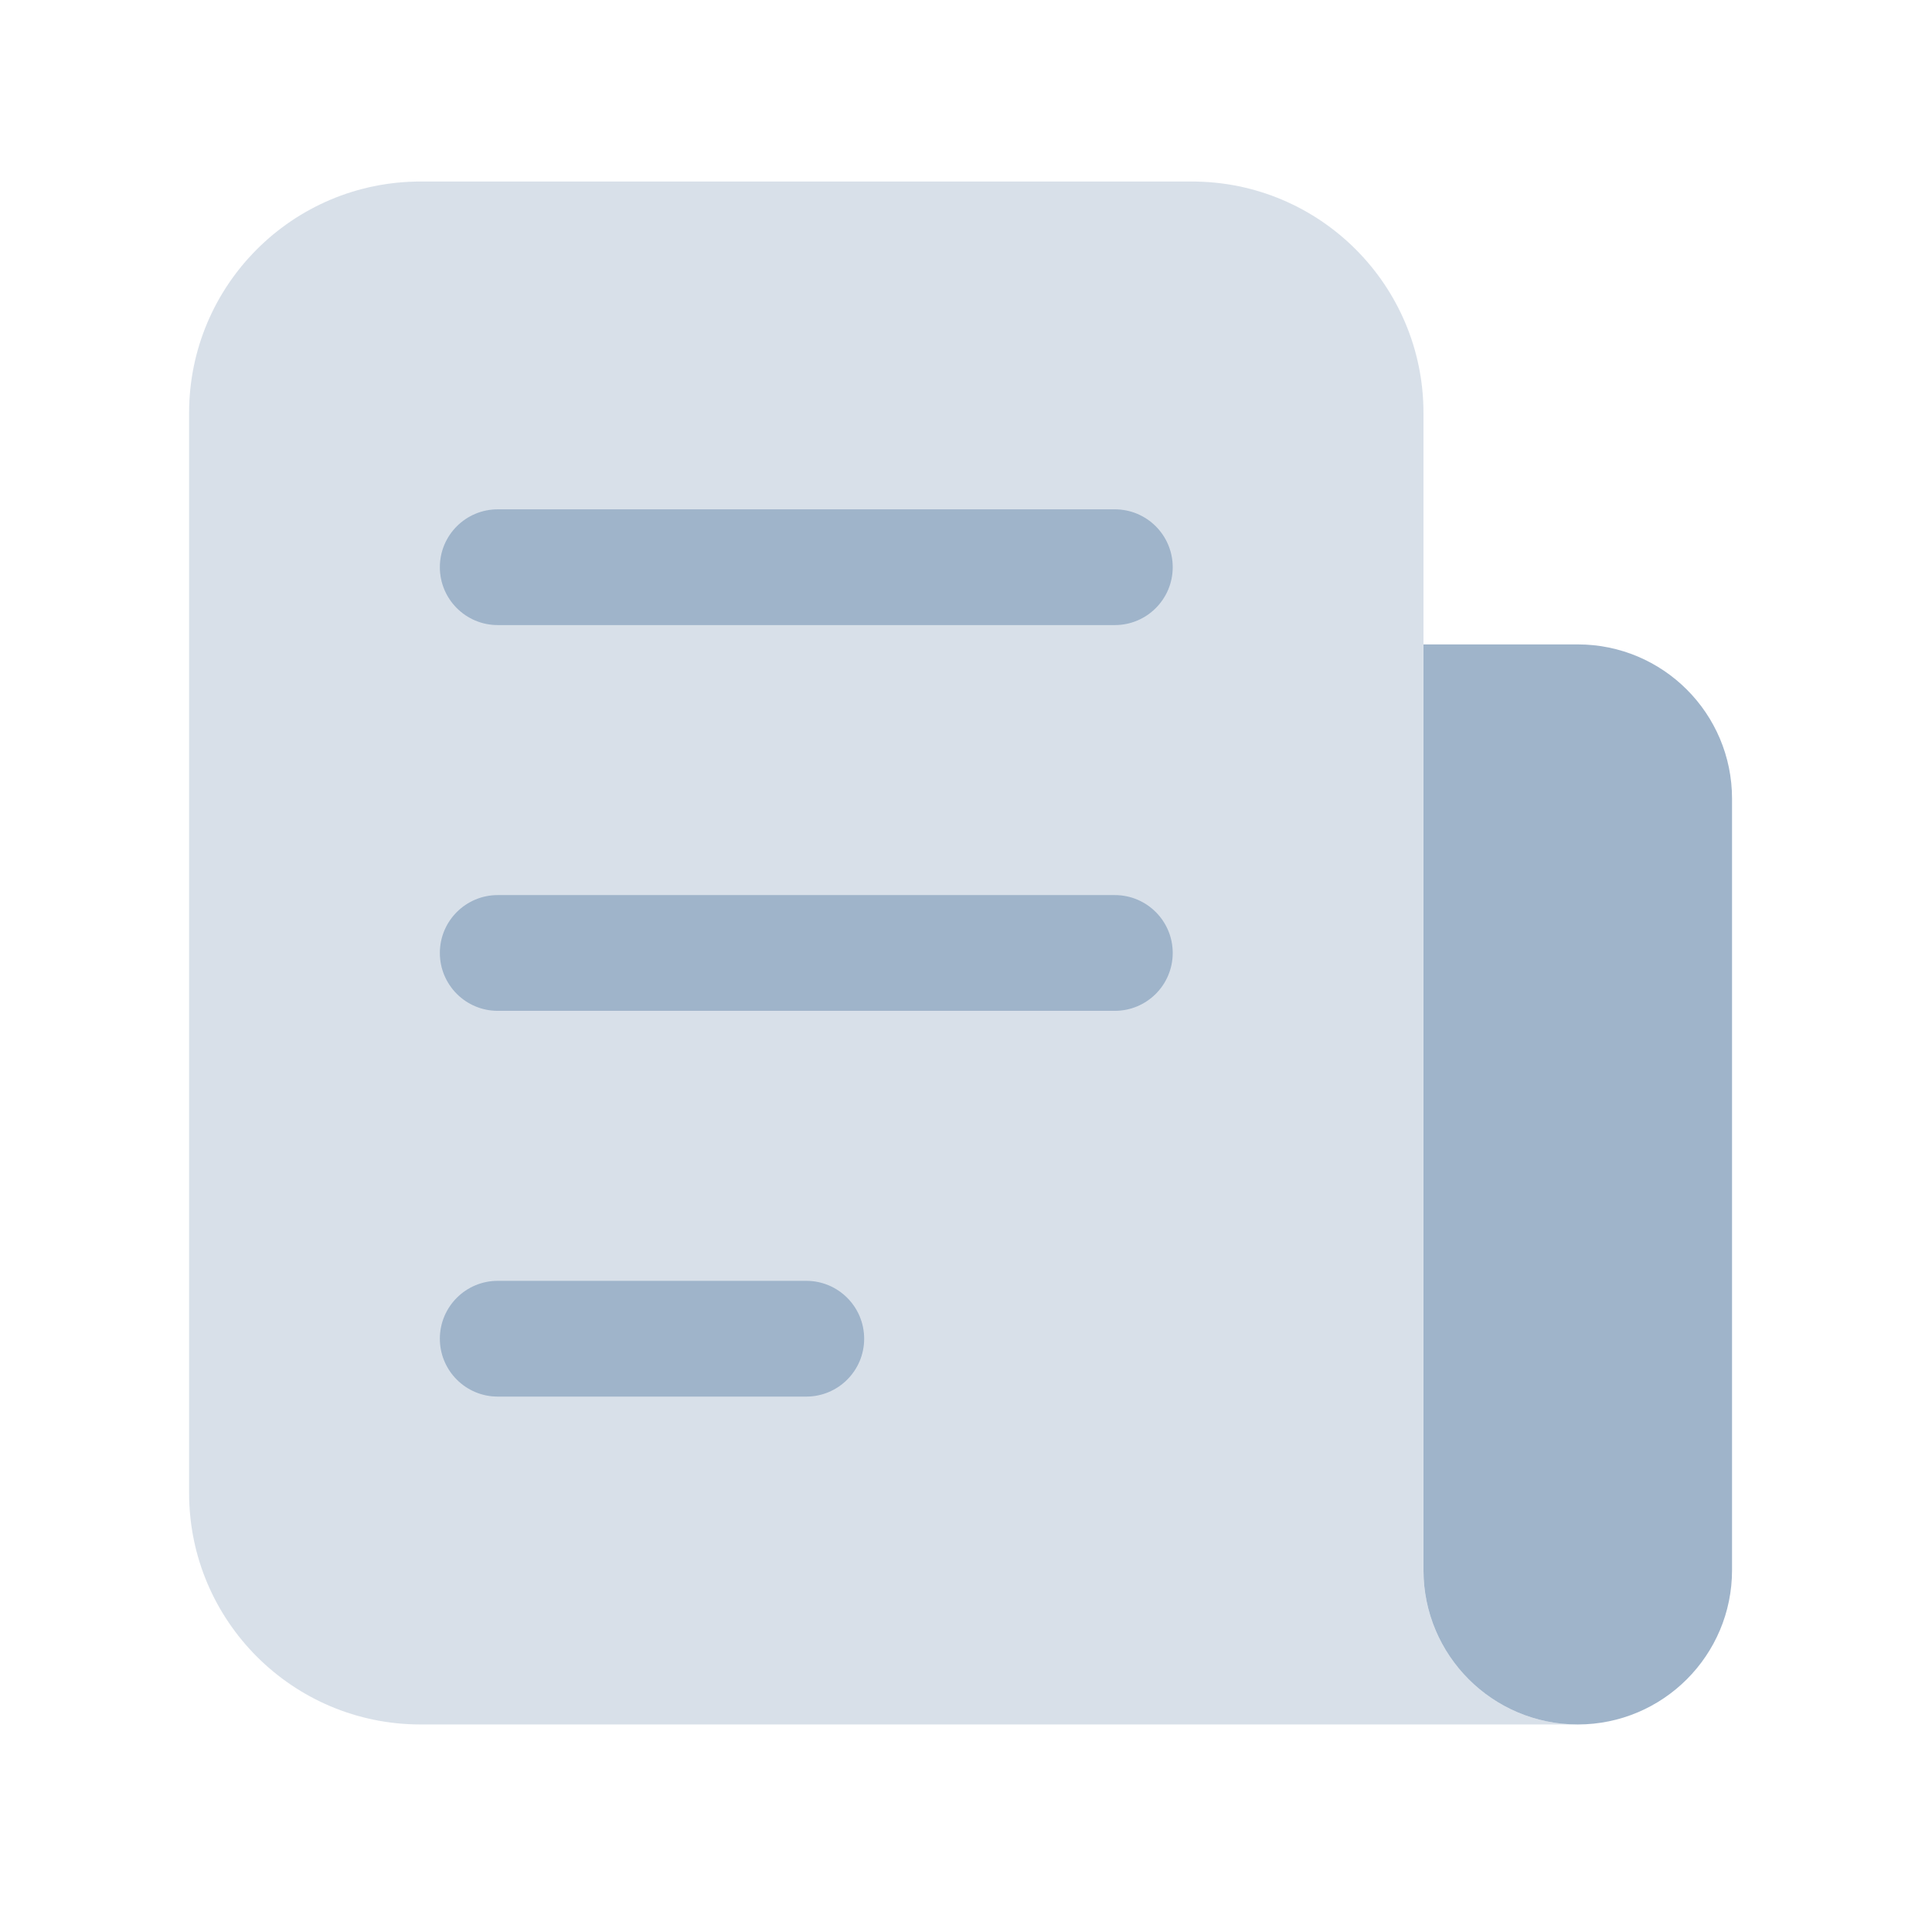 <svg width="24" height="24" viewBox="0 0 24 24" fill="none" xmlns="http://www.w3.org/2000/svg">
<g opacity="0.8">
<path d="M19.599 8.005H17.683V19.505C17.683 20.563 18.541 21.422 19.599 21.422C20.658 21.422 21.516 20.563 21.516 19.505V9.922C21.516 8.863 20.658 8.005 19.599 8.005Z" fill="#87A1BD"/>
<path opacity="0.4" d="M14.808 2.255H5.224C3.636 2.255 2.349 3.542 2.349 5.13V18.547C2.349 20.134 3.636 21.422 5.224 21.422H19.599C18.541 21.422 17.683 20.563 17.683 19.505V5.13C17.683 3.542 16.395 2.255 14.808 2.255Z" fill="#87A1BD"/>
<path fill-rule="evenodd" clip-rule="evenodd" d="M5.464 7.046C5.464 6.649 5.786 6.327 6.183 6.327H13.849C14.246 6.327 14.568 6.649 14.568 7.046C14.568 7.443 14.246 7.765 13.849 7.765H6.183C5.786 7.765 5.464 7.443 5.464 7.046Z" fill="#87A1BD"/>
<path fill-rule="evenodd" clip-rule="evenodd" d="M5.464 11.838C5.464 11.441 5.786 11.119 6.183 11.119L13.849 11.119C14.246 11.119 14.568 11.441 14.568 11.838C14.568 12.235 14.246 12.557 13.849 12.557L6.183 12.557C5.786 12.557 5.464 12.235 5.464 11.838Z" fill="#87A1BD"/>
<path fill-rule="evenodd" clip-rule="evenodd" d="M5.464 16.63C5.464 16.233 5.786 15.911 6.183 15.911L10.016 15.911C10.413 15.911 10.735 16.233 10.735 16.63C10.735 17.027 10.413 17.349 10.016 17.349H6.183C5.786 17.349 5.464 17.027 5.464 16.63Z" fill="#87A1BD"/>
</g>
</svg>
